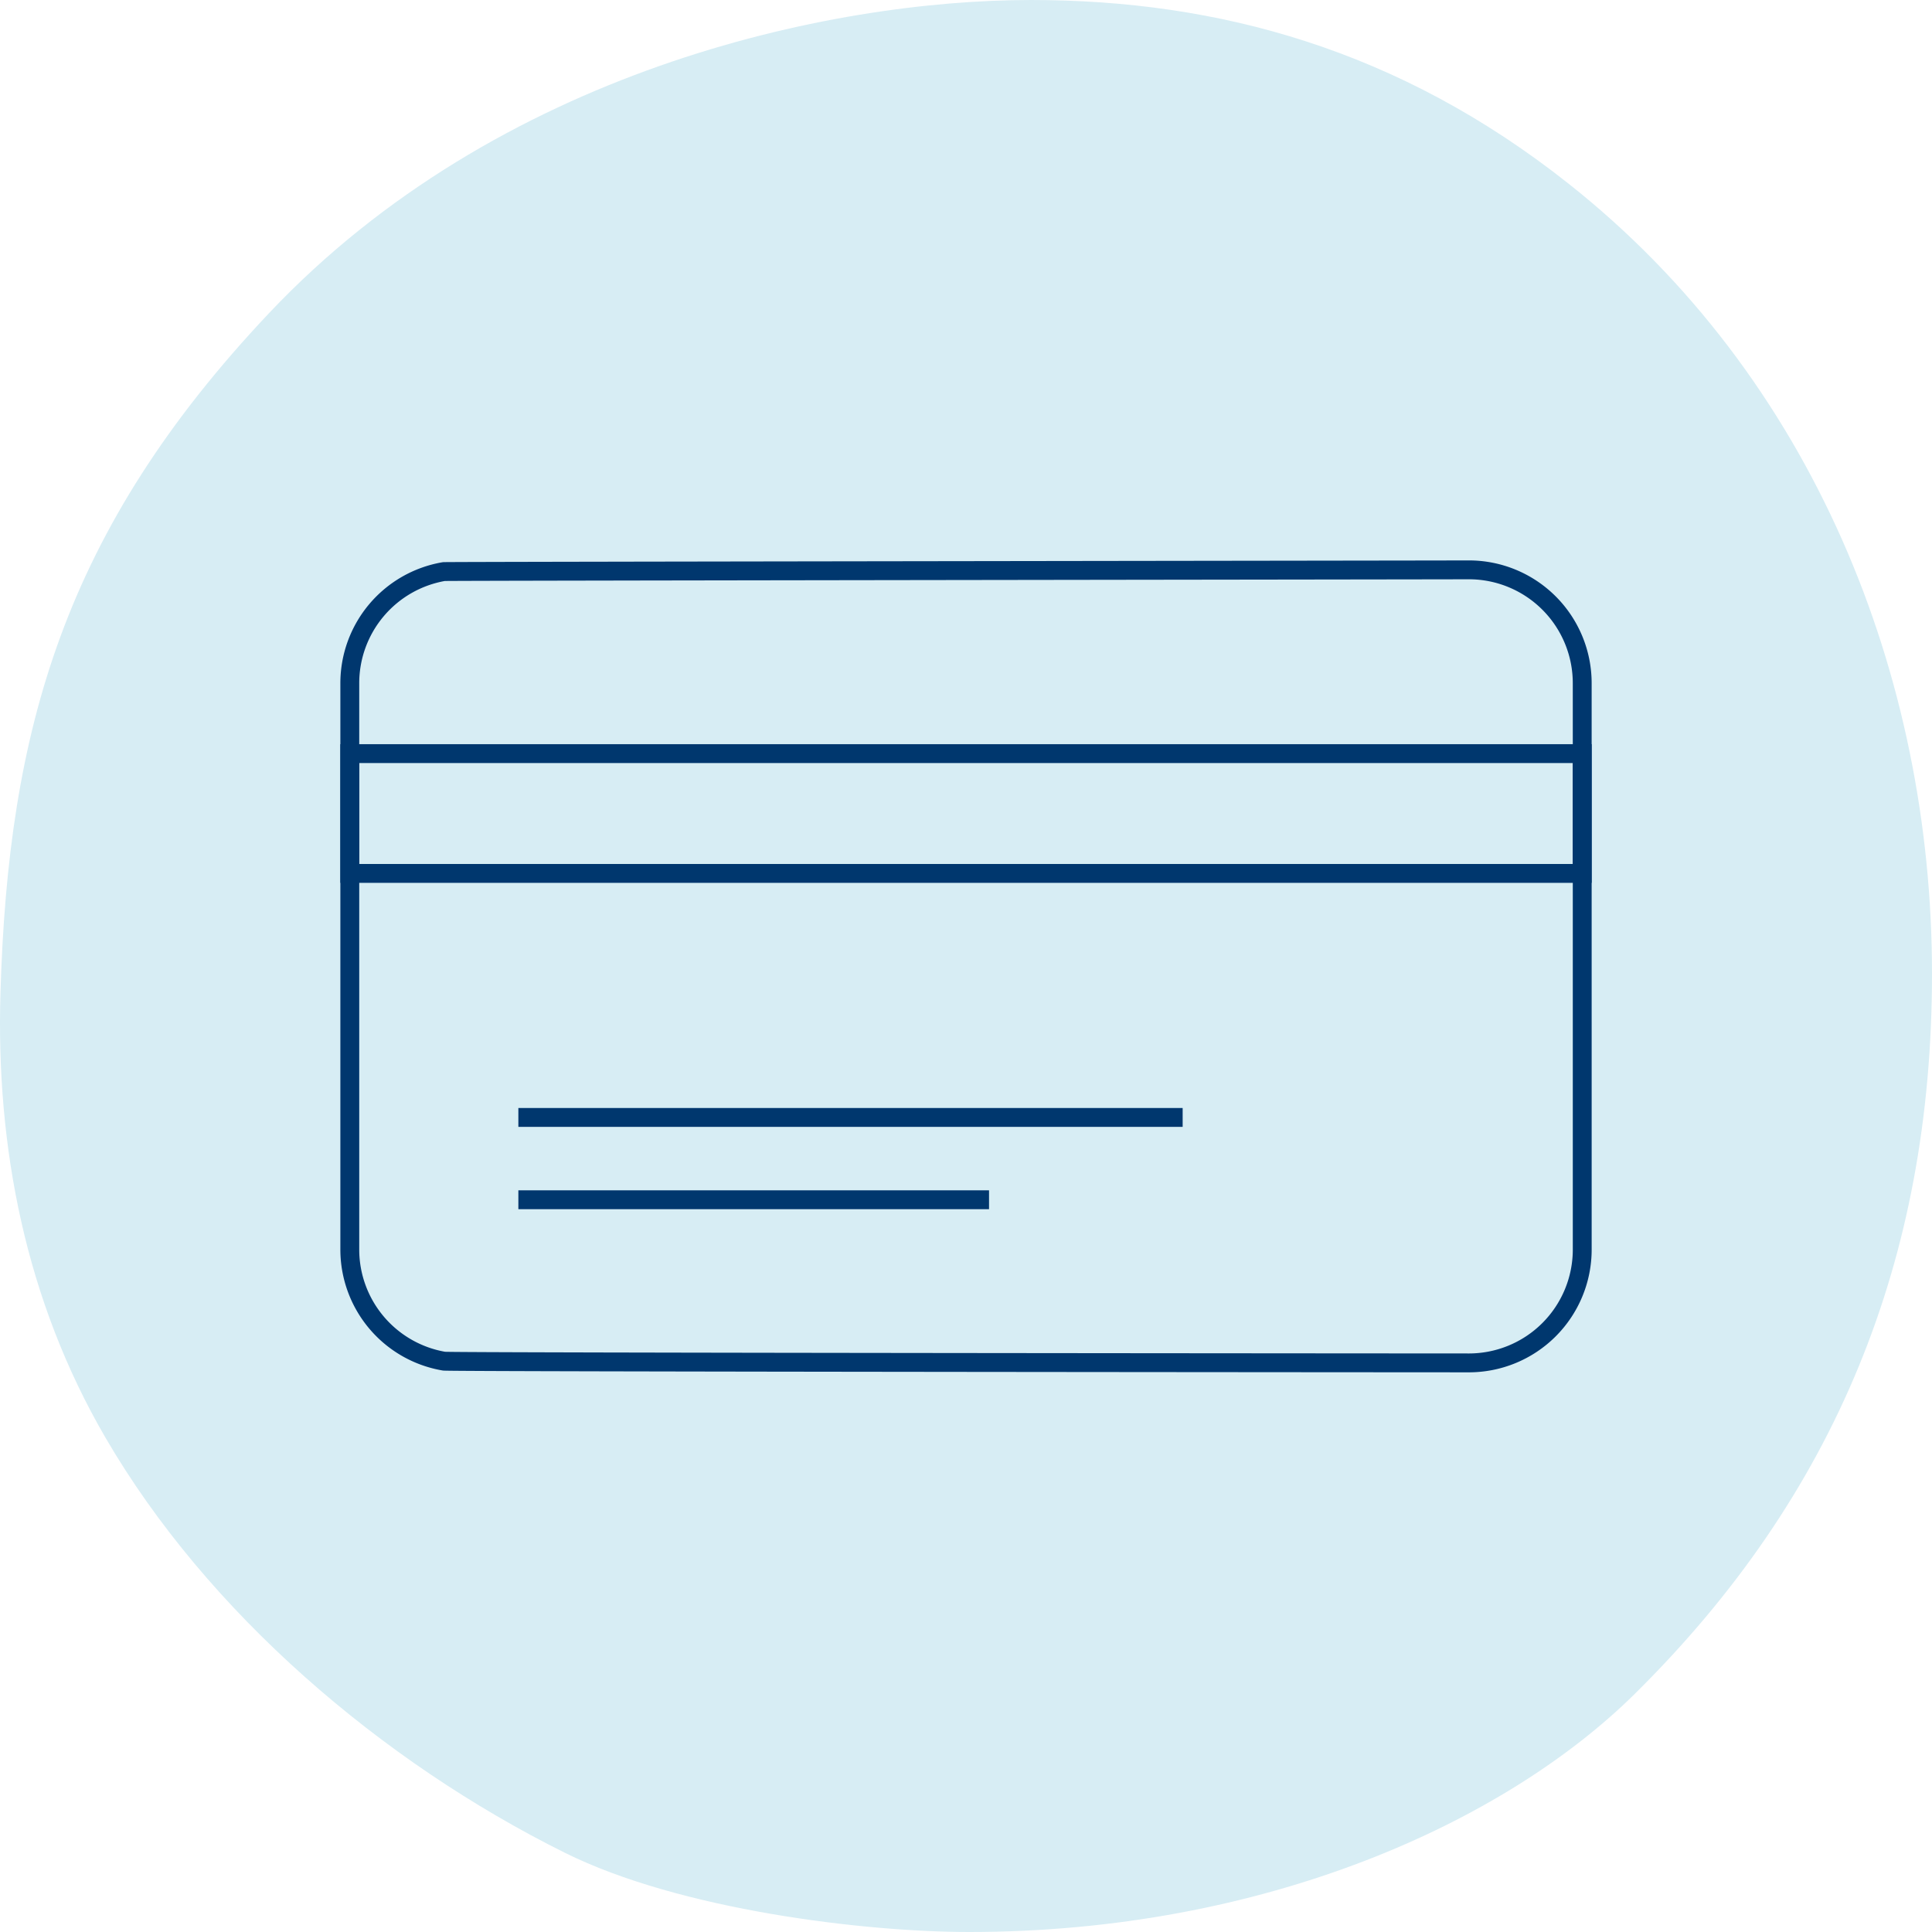 <svg xmlns="http://www.w3.org/2000/svg" viewBox="0 0 128 128"><g id="Icons"><path d="M6.978,95.232c6.756,11.614,18.296,21.481,30.453,27.523C45.077,126.55,57.287,128,64.206,128c19.599,0,35.48-7.273,44.068-15.743C121.602,99.107,128,83.457,128,64.512c0-19.72-7.865-39.525-24.086-52.349C92.705,3.289,80.733,0,68.307,0,54.853,0,32.947,4.739,17.835,20.735,4.214,35.153.543,48.375.03,65.79-.273,76.009,1.698,86.154,6.978,95.232Z" style="fill:#d7edf4"/><path d="M65.526,79.487H34.343M78.354,74.033H34.343" style="fill:none;stroke:#00376e;stroke-miterlimit:10;stroke-width:1.25px"/><rect x="23.174" y="49.929" width="81.652" height="7.937" style="fill:none;stroke:#00376e;stroke-miterlimit:10;stroke-width:1.25px"/><path d="M104.826,45.261a7.508,7.508,0,0,0-7.542-7.507c-2.184.01-67.875.086-67.877.115a7.505,7.505,0,0,0-6.232,7.392v37.527a7.506,7.506,0,0,0,6.238,7.392c0,.077,67.852.115,67.852.115a7.51,7.51,0,0,0,7.562-7.507Z" style="fill:none;stroke:#00376e;stroke-miterlimit:10;stroke-width:1.25px"/></g></svg>